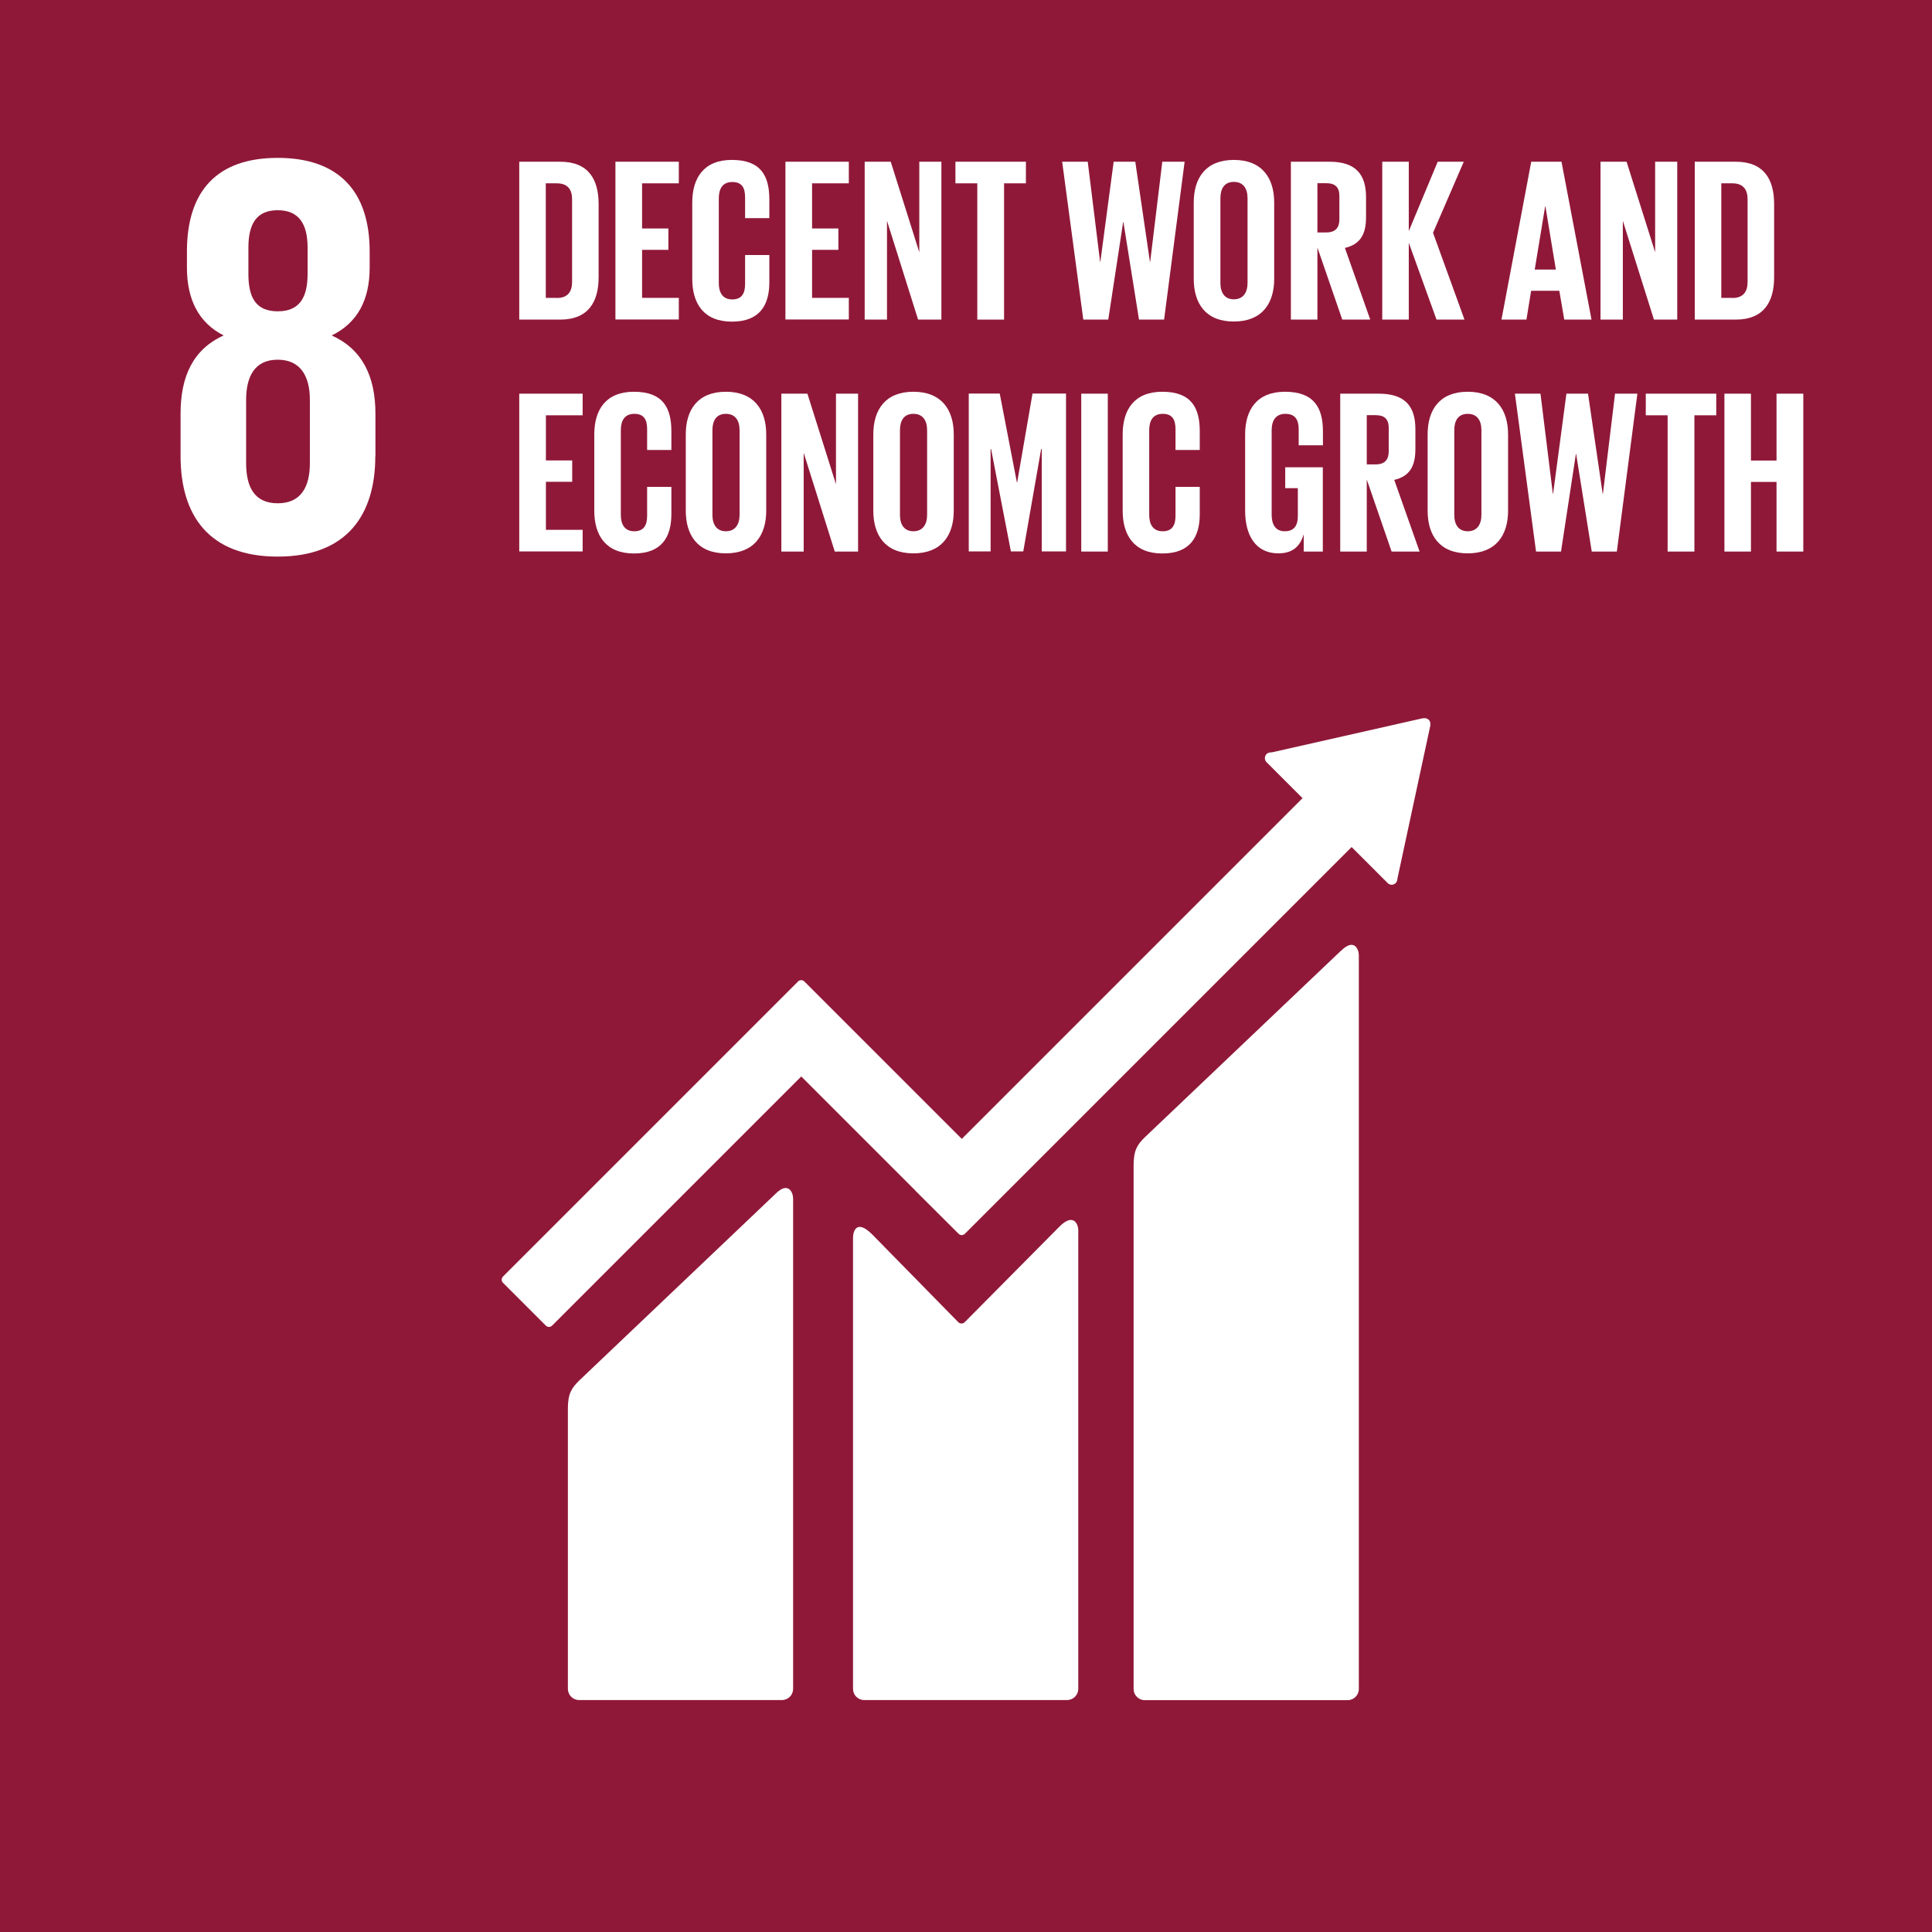 <?xml version="1.0" encoding="UTF-8"?> <svg xmlns="http://www.w3.org/2000/svg" id="Layer_2" data-name="Layer 2" viewBox="0 0 160.92 160.93"><defs><style> .cls-1 { fill: #8f1838; } .cls-1, .cls-2 { stroke-width: 0px; } .cls-2 { fill: #fff; } </style></defs><g id="EDITABLE_TEXT"><rect class="cls-1" width="160.92" height="160.93"></rect><path class="cls-2" d="M31.27,37.99v-3.54c0-3.11-1.1-5.36-3.64-6.51,2.15-1.05,3.16-2.96,3.16-5.65v-1.34c0-5.07-2.63-7.8-7.66-7.8s-7.56,2.73-7.56,7.8v1.34c0,2.63.96,4.59,3.06,5.65-2.54,1.15-3.59,3.4-3.59,6.51v3.54c0,4.93,2.35,8.37,8.09,8.37s8.13-3.45,8.13-8.37M20.69,20.62c0-1.96.67-3.11,2.44-3.11s2.49,1.15,2.49,3.11v2.2c0,1.96-.67,3.11-2.49,3.11s-2.44-1.15-2.44-3.11v-2.2ZM25.81,38.57c0,1.96-.72,3.35-2.68,3.35s-2.63-1.39-2.63-3.35v-5.26c0-1.96.72-3.35,2.63-3.35s2.68,1.39,2.68,3.35v5.26Z"></path><g><path class="cls-2" d="M111.71,79.17l-16.36,15.56c-.62.61-.93,1.07-.93,2.34v43.61c0,.51.42.93.93.93h16.9c.51,0,.93-.42.93-.93v-61.11c0-.51-.4-1.45-1.47-.39"></path><path class="cls-2" d="M64.59,99.44l-16.36,15.56c-.62.62-.93,1.07-.93,2.33v23.34c0,.51.42.93.93.93h16.9c.52,0,.93-.42.93-.93v-40.84c0-.52-.41-1.46-1.47-.39"></path><path class="cls-2" d="M119.14,60.3c0-.12-.04-.26-.14-.35-.09-.08-.2-.12-.3-.13h-.09s-.13.01-.13.01l-12.52,2.83-.23.02c-.09.02-.17.06-.24.13-.18.19-.18.49,0,.67l.14.14,2.86,2.86-28.38,28.38-13.11-13.11c-.15-.15-.38-.15-.53,0l-3.56,3.56s0,0,0,0l-21.01,21.01c-.15.15-.15.39,0,.53l3.56,3.56c.15.15.38.15.53,0l20.75-20.75,9.51,9.51s.01.03.03.04l3.56,3.55c.15.15.38.15.53,0l32.21-32.21,3,3c.18.19.49.19.67,0,.09-.09.13-.2.14-.31v-.04s2.75-12.79,2.75-12.79v-.14Z"></path><path class="cls-2" d="M88.24,102.17l-7.91,7.98c-.15.12-.37.12-.51-.02l-7.17-7.31c-1.31-1.31-1.6-.25-1.6.27v37.58c0,.51.41.93.93.93h16.9c.51,0,.93-.42.93-.93v-38.21c0-.51-.41-1.46-1.57-.29"></path></g><g><path class="cls-2" d="M49.86,17v6.09c0,2.02-.83,3.53-3.2,3.53h-3.41v-13.15h3.41c2.37,0,3.2,1.49,3.2,3.53ZM46.39,24.82c.91,0,1.26-.54,1.26-1.34v-6.89c0-.78-.35-1.32-1.26-1.32h-.93v9.54h.93Z"></path><path class="cls-2" d="M51.26,13.47h5.28v1.8h-3.06v3.76h2.19v1.78h-2.19v4h3.06v1.8h-5.28v-13.15Z"></path><path class="cls-2" d="M57.66,23.23v-6.36c0-2.06.97-3.55,3.3-3.55,2.44,0,3.12,1.36,3.12,3.3v1.55h-2.02v-1.73c0-.81-.27-1.28-1.07-1.28s-1.12.56-1.12,1.36v7.06c0,.8.33,1.36,1.12,1.36s1.07-.5,1.07-1.28v-2.42h2.02v2.27c0,1.88-.78,3.28-3.12,3.28s-3.3-1.51-3.3-3.55Z"></path><path class="cls-2" d="M65.42,13.47h5.28v1.8h-3.06v3.76h2.19v1.78h-2.19v4h3.06v1.8h-5.28v-13.15Z"></path><path class="cls-2" d="M73.88,18.36v8.26h-1.86v-13.15h2.17l2.38,7.54v-7.54h1.84v13.15h-1.94l-2.6-8.26Z"></path><path class="cls-2" d="M79.57,13.47h5.88v1.8h-1.82v11.35h-2.23v-11.35h-1.82v-1.8Z"></path><path class="cls-2" d="M93.55,18.49l-1.24,8.13h-2.08l-1.76-13.15h2.13l1.03,8.34h.02l1.11-8.34h1.8l1.22,8.34h.02l1.01-8.34h1.86l-1.71,13.15h-2.09l-1.3-8.13h-.02Z"></path><path class="cls-2" d="M99.43,23.23v-6.36c0-2.06,1.01-3.55,3.34-3.55s3.36,1.49,3.36,3.55v6.36c0,2.04-1.01,3.55-3.36,3.55s-3.34-1.51-3.34-3.55ZM103.91,23.57v-7.06c0-.8-.35-1.36-1.14-1.36s-1.12.56-1.12,1.36v7.06c0,.8.35,1.36,1.12,1.36s1.14-.56,1.14-1.36Z"></path><path class="cls-2" d="M109.73,20.59v6.03h-2.21v-13.15h3.22c2.23,0,3.04,1.11,3.04,2.95v1.69c0,1.42-.5,2.25-1.76,2.54l2.11,5.97h-2.33l-2.08-6.03ZM109.73,15.27v4.09h.74c.76,0,1.09-.39,1.09-1.09v-1.94c0-.72-.33-1.07-1.09-1.07h-.74Z"></path><path class="cls-2" d="M117.34,20.22v6.4h-2.21v-13.15h2.21v5.78l2.41-5.78h2.17l-2.56,5.92,2.62,7.23h-2.33l-2.31-6.4Z"></path><path class="cls-2" d="M125.06,26.62l2.48-13.15h2.52l2.5,13.15h-2.27l-.41-2.4h-2.35l-.39,2.4h-2.09ZM127.83,22.45h1.76l-.87-5.27h-.02l-.87,5.27Z"></path><path class="cls-2" d="M135.17,18.36v8.26h-1.86v-13.15h2.17l2.38,7.54v-7.54h1.84v13.15h-1.94l-2.6-8.26Z"></path><path class="cls-2" d="M147.77,17v6.09c0,2.02-.83,3.53-3.2,3.53h-3.41v-13.15h3.41c2.37,0,3.2,1.49,3.2,3.53ZM144.3,24.82c.91,0,1.26-.54,1.26-1.34v-6.89c0-.78-.35-1.32-1.26-1.32h-.93v9.54h.93Z"></path></g><g><path class="cls-2" d="M43.25,32.79h5.28v1.8h-3.06v3.76h2.19v1.78h-2.19v4h3.06v1.8h-5.28v-13.15Z"></path><path class="cls-2" d="M49.5,42.54v-6.36c0-2.06.97-3.55,3.3-3.55,2.44,0,3.12,1.36,3.12,3.3v1.55h-2.02v-1.73c0-.81-.27-1.28-1.07-1.28s-1.12.56-1.12,1.36v7.06c0,.8.33,1.36,1.12,1.36s1.07-.5,1.07-1.28v-2.42h2.02v2.27c0,1.88-.78,3.28-3.12,3.28s-3.3-1.51-3.3-3.55Z"></path><path class="cls-2" d="M57.12,42.54v-6.36c0-2.06,1.01-3.55,3.34-3.55s3.36,1.49,3.36,3.55v6.36c0,2.04-1.01,3.55-3.36,3.55s-3.34-1.51-3.34-3.55ZM61.6,42.89v-7.06c0-.8-.35-1.36-1.14-1.36s-1.12.56-1.12,1.36v7.06c0,.8.35,1.36,1.12,1.36s1.14-.56,1.14-1.36Z"></path><path class="cls-2" d="M66.94,37.68v8.26h-1.86v-13.15h2.17l2.38,7.54v-7.54h1.84v13.15h-1.94l-2.6-8.26Z"></path><path class="cls-2" d="M72.74,42.54v-6.36c0-2.06,1.01-3.55,3.34-3.55s3.36,1.49,3.36,3.55v6.36c0,2.04-1.01,3.55-3.36,3.55s-3.34-1.51-3.34-3.55ZM77.22,42.89v-7.06c0-.8-.35-1.36-1.14-1.36s-1.12.56-1.12,1.36v7.06c0,.8.35,1.36,1.12,1.36s1.14-.56,1.14-1.36Z"></path><path class="cls-2" d="M86.78,37.4h-.06l-1.49,8.53h-1.03l-1.65-8.53h-.04v8.53h-1.82v-13.15h2.58l1.43,7.41h.02l1.28-7.41h2.79v13.15h-2.02v-8.53Z"></path><path class="cls-2" d="M90.06,32.79h2.21v13.15h-2.21v-13.15Z"></path><path class="cls-2" d="M93.51,42.54v-6.36c0-2.06.97-3.55,3.3-3.55,2.44,0,3.12,1.36,3.12,3.3v1.55h-2.02v-1.73c0-.81-.27-1.28-1.07-1.28s-1.12.56-1.12,1.36v7.06c0,.8.33,1.36,1.12,1.36s1.07-.5,1.07-1.28v-2.42h2.02v2.27c0,1.88-.78,3.28-3.12,3.28s-3.3-1.51-3.3-3.55Z"></path><path class="cls-2" d="M107.04,38.92h3.14v7.02h-1.59v-1.44c-.29.99-.91,1.59-2.11,1.59-1.9,0-2.77-1.51-2.77-3.55v-6.36c0-2.06.99-3.55,3.32-3.55,2.44,0,3.16,1.36,3.16,3.3v1.16h-2.02v-1.34c0-.81-.31-1.28-1.11-1.28s-1.14.56-1.14,1.36v7.06c0,.8.33,1.36,1.09,1.36.72,0,1.09-.41,1.09-1.26v-2.33h-1.05v-1.75Z"></path><path class="cls-2" d="M113.84,39.91v6.03h-2.21v-13.15h3.22c2.23,0,3.04,1.11,3.04,2.95v1.69c0,1.42-.5,2.25-1.76,2.54l2.11,5.97h-2.33l-2.08-6.03ZM113.84,34.59v4.09h.74c.76,0,1.09-.39,1.09-1.09v-1.94c0-.72-.33-1.07-1.09-1.07h-.74Z"></path><path class="cls-2" d="M118.91,42.54v-6.36c0-2.06,1.01-3.55,3.34-3.55s3.36,1.49,3.36,3.55v6.36c0,2.04-1.01,3.55-3.36,3.55s-3.34-1.51-3.34-3.55ZM123.39,42.89v-7.06c0-.8-.35-1.36-1.14-1.36s-1.12.56-1.12,1.36v7.06c0,.8.35,1.36,1.12,1.36s1.14-.56,1.14-1.36Z"></path><path class="cls-2" d="M131.26,37.81l-1.24,8.13h-2.08l-1.76-13.15h2.13l1.03,8.34h.02l1.11-8.34h1.8l1.22,8.34h.02l1.01-8.34h1.86l-1.71,13.15h-2.09l-1.3-8.13h-.02Z"></path><path class="cls-2" d="M137.07,32.79h5.88v1.8h-1.82v11.35h-2.23v-11.35h-1.82v-1.8Z"></path><path class="cls-2" d="M147.97,40.14h-2.13v5.8h-2.21v-13.15h2.21v5.57h2.13v-5.57h2.23v13.15h-2.23v-5.8Z"></path></g></g></svg> 